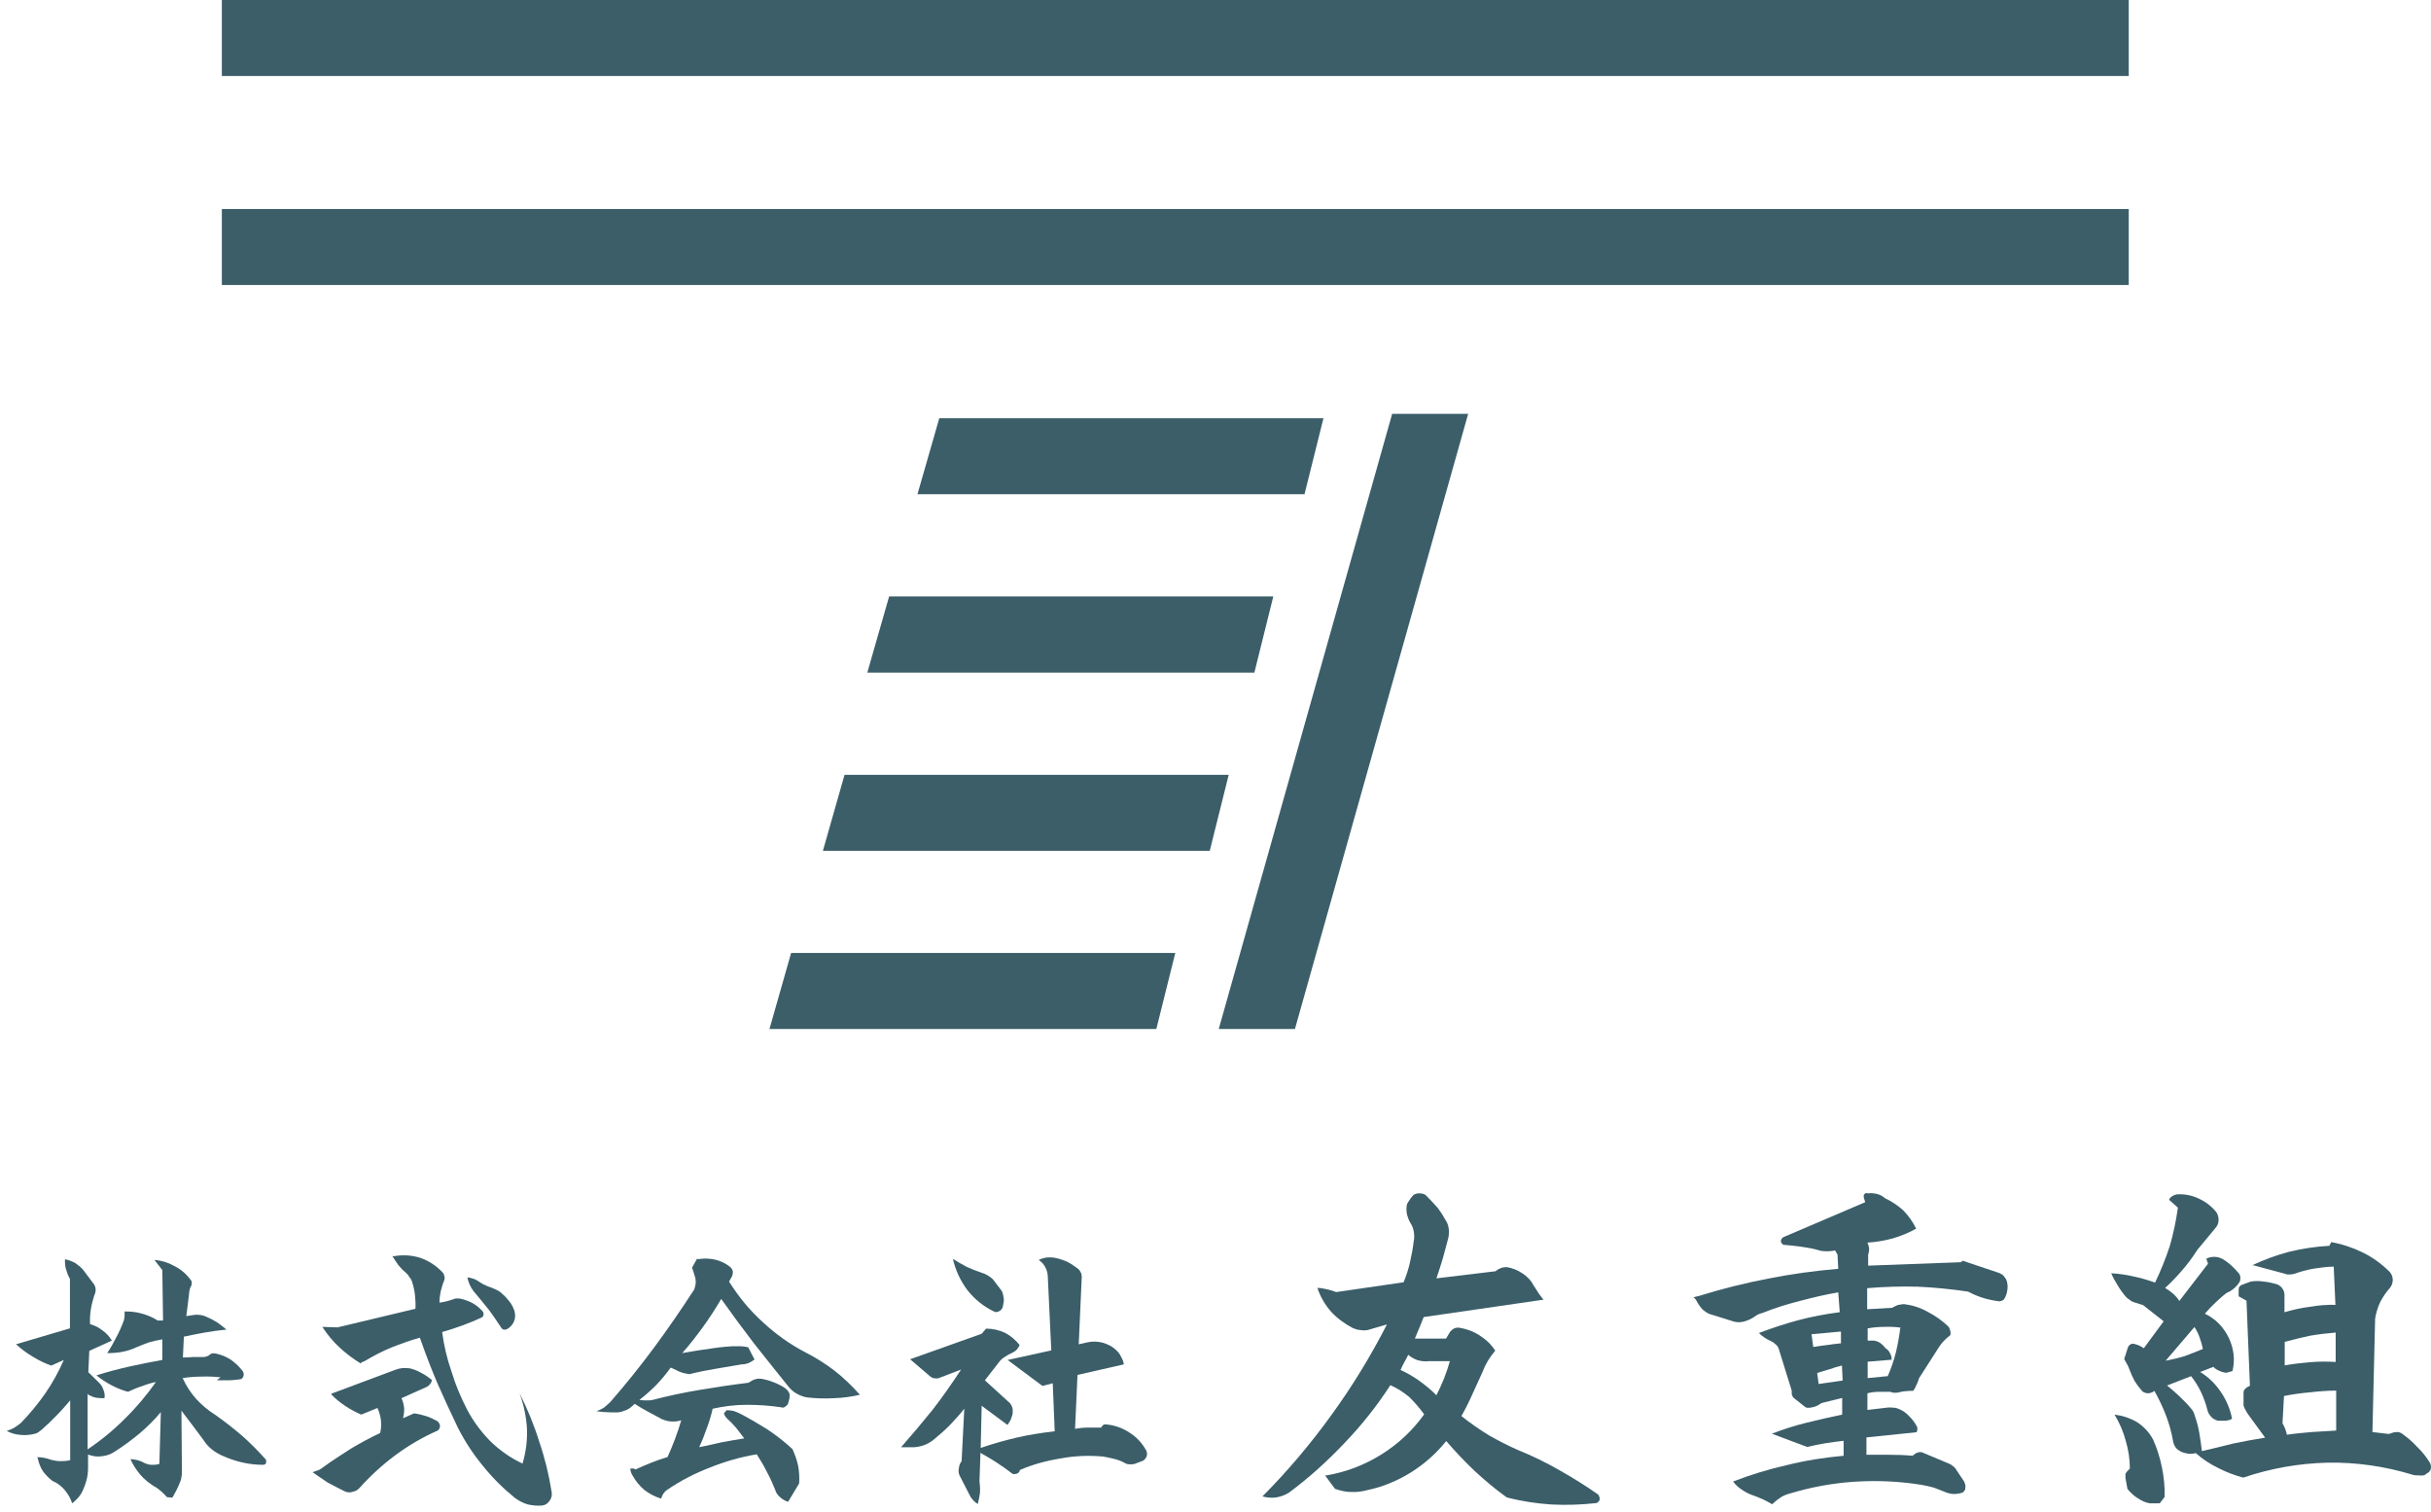 <svg width="127" height="79" viewBox="0 0 127 79" fill="none" xmlns="http://www.w3.org/2000/svg">
<path d="M1.939 76.132C2.041 76.132 2.144 76.132 2.246 76.157C2.361 76.17 2.451 76.196 2.528 76.221C2.707 76.285 2.899 76.324 3.091 76.337C3.283 76.337 3.475 76.337 3.667 76.285V73.162C3.436 73.431 3.206 73.7 2.95 73.956C2.694 74.225 2.425 74.481 2.156 74.711C2.105 74.749 2.054 74.788 2.003 74.826C1.952 74.865 1.888 74.89 1.836 74.903C1.593 74.967 1.337 74.993 1.094 74.967C0.825 74.954 0.582 74.877 0.352 74.762C0.492 74.711 0.62 74.66 0.736 74.596C0.851 74.519 0.966 74.442 1.081 74.353C1.542 73.879 1.977 73.354 2.361 72.804C2.745 72.253 3.065 71.664 3.334 71.05L2.681 71.344C2.348 71.229 2.028 71.076 1.721 70.884C1.414 70.704 1.12 70.487 0.838 70.231L3.654 69.399V66.813C3.552 66.647 3.5 66.48 3.449 66.314C3.398 66.135 3.385 65.968 3.398 65.789C3.577 65.828 3.756 65.891 3.923 65.981C4.076 66.084 4.217 66.199 4.332 66.327L4.87 67.043C4.947 67.133 4.985 67.236 4.998 67.364C4.998 67.479 4.973 67.581 4.921 67.683C4.844 67.939 4.78 68.183 4.742 68.426C4.704 68.682 4.691 68.938 4.704 69.181C4.947 69.245 5.152 69.348 5.344 69.501C5.549 69.642 5.715 69.821 5.843 70.039L4.665 70.576L4.614 71.69L5.203 72.266C5.305 72.381 5.369 72.496 5.408 72.624C5.459 72.752 5.485 72.893 5.459 73.047C5.344 73.047 5.216 73.047 5.101 73.034C4.973 73.021 4.844 72.983 4.729 72.919C4.704 72.919 4.665 72.893 4.64 72.88C4.614 72.868 4.588 72.842 4.576 72.817V75.722C5.267 75.261 5.92 74.724 6.521 74.122C7.123 73.533 7.661 72.893 8.147 72.202C7.891 72.253 7.648 72.33 7.417 72.42C7.174 72.496 6.931 72.599 6.688 72.714C6.393 72.637 6.112 72.522 5.817 72.368C5.549 72.228 5.28 72.048 5.037 71.856C5.6 71.677 6.176 71.524 6.752 71.396C7.328 71.268 7.904 71.152 8.48 71.05V69.975C8.249 70.013 8.019 70.064 7.789 70.128C7.571 70.205 7.353 70.295 7.136 70.384C6.893 70.5 6.649 70.576 6.381 70.628C6.112 70.679 5.856 70.692 5.6 70.692C5.779 70.423 5.933 70.154 6.073 69.872C6.227 69.591 6.355 69.296 6.47 68.989C6.483 68.912 6.509 68.823 6.509 68.759C6.509 68.682 6.509 68.605 6.509 68.516C6.816 68.516 7.123 68.541 7.417 68.631C7.699 68.707 7.981 68.823 8.237 68.989H8.518L8.48 66.352L8.07 65.828C8.441 65.853 8.774 65.956 9.094 66.135C9.427 66.301 9.709 66.531 9.939 66.839C9.99 66.89 10.016 66.941 10.016 67.018C10.016 67.082 10.016 67.146 9.977 67.197C9.939 67.261 9.913 67.338 9.901 67.415C9.888 67.479 9.875 67.543 9.875 67.62L9.734 68.759L10.08 68.707C10.208 68.682 10.349 68.682 10.489 68.707C10.617 68.72 10.745 68.772 10.873 68.836C11.053 68.912 11.219 69.015 11.373 69.104C11.526 69.22 11.68 69.335 11.834 69.463C11.45 69.501 11.078 69.552 10.707 69.616C10.336 69.68 9.977 69.757 9.606 69.834L9.555 70.922C9.747 70.922 9.926 70.909 10.105 70.896H10.669C10.669 70.896 10.758 70.884 10.822 70.858C10.873 70.845 10.925 70.807 10.963 70.768C11.014 70.73 11.066 70.704 11.13 70.704C11.181 70.704 11.232 70.704 11.283 70.717C11.578 70.781 11.846 70.896 12.077 71.05C12.32 71.229 12.525 71.421 12.691 71.652C12.717 71.69 12.729 71.728 12.729 71.792C12.729 71.831 12.729 71.869 12.717 71.908C12.704 71.946 12.678 71.972 12.653 72.01C12.614 72.036 12.576 72.061 12.537 72.061C12.333 72.087 12.141 72.112 11.936 72.112C11.731 72.112 11.526 72.112 11.322 72.112L11.526 71.959C11.194 71.92 10.873 71.908 10.541 71.92C10.208 71.92 9.875 71.946 9.542 71.997C9.721 72.394 9.952 72.752 10.246 73.085C10.541 73.405 10.873 73.687 11.245 73.917C11.718 74.25 12.179 74.609 12.627 74.993C13.062 75.376 13.485 75.799 13.882 76.247C13.894 76.273 13.907 76.298 13.907 76.324C13.907 76.362 13.907 76.388 13.894 76.426C13.894 76.465 13.869 76.49 13.843 76.503C13.805 76.516 13.766 76.529 13.741 76.529C13.382 76.529 13.037 76.49 12.691 76.413C12.345 76.337 12 76.221 11.68 76.081C11.462 75.991 11.258 75.876 11.066 75.722C10.886 75.581 10.733 75.402 10.605 75.197C10.413 74.941 10.221 74.685 10.041 74.442C9.849 74.186 9.657 73.943 9.478 73.7L9.504 76.887C9.504 76.977 9.504 77.066 9.478 77.156C9.478 77.233 9.453 77.322 9.414 77.412C9.363 77.553 9.299 77.681 9.235 77.821C9.158 77.962 9.081 78.116 9.005 78.244L8.723 78.218C8.621 78.103 8.518 78.001 8.403 77.898C8.301 77.809 8.185 77.719 8.057 77.655C7.789 77.489 7.533 77.284 7.315 77.028C7.11 76.785 6.944 76.516 6.816 76.234C6.944 76.234 7.072 76.26 7.187 76.285C7.328 76.324 7.443 76.375 7.558 76.439C7.673 76.49 7.801 76.529 7.929 76.529C8.07 76.529 8.211 76.529 8.326 76.477L8.403 73.776C8.057 74.186 7.686 74.557 7.277 74.903C6.867 75.236 6.445 75.556 5.997 75.837C5.792 75.978 5.574 76.055 5.318 76.081C5.075 76.119 4.832 76.081 4.601 75.991V76.669C4.601 76.913 4.576 77.156 4.499 77.399C4.435 77.629 4.345 77.847 4.23 78.052C4.166 78.154 4.089 78.244 4.012 78.321C3.936 78.397 3.859 78.474 3.769 78.538C3.692 78.282 3.552 78.052 3.372 77.834C3.193 77.629 2.988 77.476 2.745 77.373C2.553 77.233 2.387 77.053 2.233 76.849C2.105 76.644 2.016 76.413 1.977 76.196L1.939 76.132Z" fill="#3B5E69"/>
<path d="M17.301 72.817L20.693 71.55C20.796 71.512 20.911 71.486 21.039 71.473C21.154 71.473 21.282 71.473 21.397 71.486C21.615 71.537 21.82 71.614 22.012 71.729C22.216 71.832 22.395 71.96 22.562 72.1C22.562 72.164 22.523 72.228 22.485 72.292C22.434 72.356 22.383 72.408 22.319 72.446L20.975 73.048C21.052 73.214 21.09 73.38 21.116 73.573C21.116 73.752 21.103 73.931 21.052 74.097L21.628 73.841C21.832 73.867 22.05 73.918 22.255 73.982C22.459 74.046 22.651 74.136 22.831 74.238C22.882 74.264 22.907 74.302 22.933 74.341C22.959 74.392 22.984 74.43 22.984 74.481C22.984 74.532 22.984 74.571 22.959 74.622C22.946 74.673 22.907 74.699 22.869 74.737C22.088 75.083 21.359 75.505 20.667 76.017C19.976 76.529 19.349 77.105 18.786 77.733C18.683 77.848 18.568 77.912 18.427 77.937C18.287 77.989 18.133 77.976 18.005 77.912C17.711 77.771 17.429 77.617 17.134 77.464C16.866 77.285 16.597 77.105 16.328 76.913C16.443 76.875 16.546 76.837 16.661 76.798C16.75 76.747 16.84 76.696 16.93 76.619C17.391 76.286 17.877 75.979 18.351 75.672C18.85 75.377 19.349 75.109 19.861 74.865C19.912 74.648 19.925 74.417 19.899 74.187C19.874 73.982 19.81 73.764 19.72 73.56L18.875 73.905C18.594 73.79 18.312 73.636 18.043 73.457C17.775 73.278 17.531 73.086 17.314 72.856L17.301 72.817ZM20.539 65.636C21.026 65.547 21.5 65.572 21.948 65.713C22.395 65.867 22.792 66.123 23.125 66.481C23.176 66.532 23.202 66.596 23.215 66.673C23.24 66.763 23.227 66.84 23.202 66.903C23.125 67.083 23.074 67.275 23.023 67.467C22.984 67.659 22.959 67.851 22.959 68.055C23.074 68.043 23.189 68.017 23.304 67.992C23.419 67.966 23.535 67.927 23.65 67.889C23.714 67.864 23.778 67.838 23.842 67.838C23.919 67.838 23.995 67.838 24.072 67.851C24.277 67.902 24.495 67.979 24.687 68.081C24.866 68.183 25.032 68.311 25.186 68.478C25.237 68.529 25.263 68.58 25.263 68.657C25.263 68.721 25.237 68.772 25.186 68.823C24.853 68.977 24.508 69.118 24.162 69.246C23.816 69.374 23.458 69.489 23.099 69.592C23.189 70.296 23.355 70.987 23.586 71.652C23.791 72.344 24.072 72.996 24.392 73.624C24.712 74.238 25.122 74.788 25.608 75.288C26.108 75.774 26.671 76.171 27.298 76.465C27.477 75.864 27.554 75.262 27.528 74.622C27.49 73.995 27.362 73.393 27.144 72.792C27.554 73.611 27.9 74.443 28.169 75.313C28.463 76.171 28.68 77.054 28.821 77.963C28.847 78.129 28.808 78.27 28.719 78.398C28.629 78.539 28.501 78.629 28.335 78.654C28.092 78.68 27.836 78.654 27.593 78.603C27.349 78.539 27.132 78.424 26.914 78.27C26.3 77.771 25.736 77.221 25.237 76.593C24.725 75.979 24.29 75.313 23.931 74.609C23.56 73.841 23.202 73.061 22.856 72.28C22.523 71.499 22.216 70.692 21.935 69.886C21.436 70.027 20.936 70.206 20.45 70.398C19.951 70.603 19.49 70.846 19.042 71.115C18.991 71.128 18.952 71.153 18.914 71.166C18.888 71.179 18.863 71.204 18.837 71.23C18.44 70.987 18.069 70.705 17.723 70.385C17.391 70.078 17.096 69.72 16.84 69.323L17.634 69.348L21.704 68.376C21.717 68.132 21.704 67.902 21.679 67.659C21.653 67.428 21.602 67.198 21.525 66.955C21.5 66.878 21.461 66.801 21.397 66.737C21.359 66.66 21.308 66.596 21.244 66.532C21.09 66.404 20.949 66.263 20.821 66.11C20.706 65.944 20.591 65.777 20.488 65.611L20.539 65.636ZM24.418 66.737C24.546 66.75 24.674 66.788 24.789 66.827C24.892 66.878 24.994 66.929 25.096 67.006C25.186 67.07 25.288 67.121 25.391 67.159C25.48 67.211 25.583 67.236 25.685 67.275C25.788 67.326 25.89 67.364 25.992 67.415C26.082 67.467 26.172 67.518 26.236 67.595C26.376 67.71 26.504 67.851 26.62 68.004C26.735 68.145 26.812 68.311 26.876 68.491C26.927 68.683 26.927 68.862 26.85 69.041C26.773 69.22 26.645 69.361 26.466 69.451C26.415 69.464 26.376 69.476 26.325 69.464C26.274 69.464 26.248 69.438 26.21 69.4C25.98 69.054 25.749 68.708 25.506 68.388C25.25 68.068 24.994 67.761 24.738 67.454C24.648 67.339 24.584 67.224 24.533 67.108C24.482 66.993 24.444 66.865 24.418 66.75V66.737Z" fill="#3B5E69"/>
<path d="M36.436 65.791C36.73 65.739 37.025 65.739 37.332 65.803C37.626 65.867 37.895 65.995 38.126 66.175C38.202 66.239 38.254 66.315 38.279 66.392C38.292 66.482 38.279 66.571 38.254 66.661L38.087 66.955C38.586 67.749 39.162 68.453 39.841 69.067C40.519 69.695 41.262 70.232 42.081 70.655C42.606 70.924 43.118 71.243 43.604 71.615C44.078 71.986 44.513 72.408 44.922 72.869C44.474 72.972 44.026 73.036 43.566 73.048C43.105 73.074 42.644 73.061 42.183 73.01C42.004 72.984 41.825 72.92 41.658 72.831C41.505 72.754 41.364 72.639 41.236 72.498C40.622 71.743 40.02 70.975 39.406 70.207C38.817 69.439 38.241 68.658 37.678 67.864C37.383 68.363 37.063 68.863 36.718 69.336C36.385 69.797 36.026 70.258 35.642 70.693C36.078 70.616 36.5 70.54 36.935 70.488C37.37 70.412 37.806 70.36 38.254 70.335C38.394 70.335 38.535 70.335 38.663 70.335C38.804 70.335 38.958 70.36 39.086 70.386L39.418 71.026C39.316 71.103 39.214 71.167 39.098 71.218C38.983 71.256 38.868 71.282 38.74 71.282C38.279 71.359 37.831 71.436 37.383 71.512C36.922 71.589 36.462 71.679 36.014 71.794C35.834 71.768 35.668 71.73 35.501 71.666C35.348 71.589 35.194 71.525 35.041 71.448C34.81 71.768 34.554 72.076 34.285 72.357C34.017 72.626 33.722 72.895 33.402 73.138C33.517 73.151 33.62 73.164 33.722 73.164C33.837 73.164 33.94 73.164 34.042 73.151C34.874 72.933 35.719 72.754 36.564 72.613C37.409 72.472 38.254 72.344 39.098 72.242L39.316 72.114C39.316 72.114 39.457 72.05 39.546 72.037C39.623 72.024 39.713 72.024 39.79 72.037C40.007 72.076 40.225 72.139 40.417 72.216C40.622 72.293 40.826 72.395 40.993 72.511C41.082 72.562 41.146 72.639 41.198 72.716C41.249 72.792 41.262 72.895 41.249 72.984C41.249 73.061 41.223 73.125 41.21 73.189C41.198 73.253 41.172 73.317 41.146 73.381C41.095 73.432 41.044 73.484 40.993 73.509C40.942 73.548 40.878 73.548 40.801 73.522C40.199 73.432 39.598 73.394 39.009 73.394C38.394 73.394 37.806 73.471 37.23 73.599C37.153 73.944 37.05 74.29 36.922 74.623C36.807 74.956 36.679 75.288 36.526 75.608C36.922 75.532 37.306 75.442 37.703 75.352C38.1 75.276 38.484 75.212 38.881 75.148C38.74 74.968 38.599 74.776 38.458 74.597C38.318 74.431 38.151 74.264 37.972 74.098C37.934 74.06 37.908 74.021 37.882 73.983C37.857 73.932 37.831 73.893 37.818 73.842L37.959 73.676C38.074 73.676 38.19 73.688 38.318 73.714C38.433 73.752 38.535 73.791 38.638 73.842C39.137 74.098 39.61 74.38 40.084 74.674C40.545 74.981 40.993 75.327 41.402 75.711C41.53 75.993 41.633 76.287 41.697 76.581C41.748 76.888 41.774 77.196 41.748 77.503L41.172 78.463C41.018 78.412 40.878 78.335 40.75 78.22C40.622 78.105 40.532 77.977 40.494 77.823C40.366 77.503 40.225 77.196 40.058 76.888C39.905 76.581 39.726 76.274 39.534 75.98C38.689 76.121 37.882 76.351 37.089 76.671C36.295 76.978 35.54 77.362 34.836 77.849C34.759 77.9 34.695 77.977 34.644 78.053C34.593 78.13 34.567 78.207 34.541 78.296C34.209 78.194 33.927 78.04 33.671 77.849C33.428 77.644 33.223 77.4 33.057 77.106C33.018 77.055 32.993 76.991 32.967 76.927C32.941 76.85 32.929 76.786 32.929 76.722C32.98 76.722 33.018 76.722 33.069 76.722C33.121 76.722 33.159 76.748 33.197 76.773C33.466 76.645 33.748 76.53 34.029 76.415C34.311 76.3 34.593 76.21 34.874 76.121C35.015 75.8 35.156 75.48 35.271 75.16C35.386 74.84 35.501 74.52 35.591 74.2C35.437 74.252 35.271 74.277 35.092 74.264C34.913 74.264 34.759 74.213 34.593 74.149C34.349 74.021 34.106 73.893 33.876 73.765C33.633 73.637 33.389 73.496 33.159 73.343L32.941 73.535C32.839 73.612 32.724 73.676 32.583 73.714C32.468 73.765 32.34 73.791 32.212 73.791C32.032 73.791 31.866 73.791 31.687 73.778C31.52 73.778 31.354 73.752 31.162 73.727C31.303 73.676 31.444 73.612 31.559 73.535C31.674 73.445 31.776 73.343 31.879 73.253C32.685 72.332 33.453 71.371 34.183 70.386C34.913 69.4 35.604 68.389 36.27 67.365C36.308 67.25 36.334 67.147 36.346 67.032C36.346 66.917 36.346 66.815 36.308 66.712C36.282 66.623 36.257 66.533 36.231 66.456C36.206 66.379 36.18 66.303 36.154 66.226L36.436 65.727V65.791Z" fill="#3B5E69"/>
<path d="M47.548 71.013L51.285 69.682L51.516 69.413C51.862 69.413 52.194 69.49 52.502 69.631C52.796 69.784 53.052 70.002 53.27 70.271C53.231 70.347 53.18 70.437 53.116 70.514C53.039 70.591 52.95 70.642 52.873 70.68C52.745 70.732 52.617 70.808 52.502 70.885C52.374 70.962 52.258 71.064 52.169 71.192L51.452 72.114L52.758 73.304C52.822 73.381 52.873 73.484 52.898 73.586C52.911 73.676 52.911 73.778 52.898 73.88C52.873 73.983 52.834 74.085 52.796 74.188C52.745 74.277 52.694 74.367 52.63 74.444L51.285 73.445L51.234 75.647C51.862 75.429 52.502 75.25 53.154 75.097C53.782 74.956 54.434 74.853 55.1 74.776L54.998 72.268L54.46 72.408L52.642 71.052L54.921 70.552L54.742 66.763C54.742 66.571 54.703 66.392 54.626 66.239C54.55 66.072 54.422 65.931 54.268 65.829C54.383 65.765 54.511 65.727 54.639 65.701C54.754 65.688 54.895 65.688 55.036 65.701C55.279 65.739 55.51 65.816 55.753 65.919C55.971 66.034 56.175 66.175 56.367 66.328C56.419 66.392 56.457 66.469 56.495 66.546C56.508 66.623 56.521 66.725 56.508 66.815L56.355 70.232L56.815 70.13C56.931 70.104 57.046 70.091 57.161 70.091C57.276 70.091 57.404 70.104 57.532 70.13C57.699 70.168 57.852 70.232 58.006 70.309C58.159 70.399 58.3 70.514 58.415 70.642C58.492 70.731 58.543 70.834 58.595 70.936C58.659 71.052 58.697 71.167 58.71 71.282L56.291 71.832L56.163 74.648C56.367 74.61 56.598 74.585 56.841 74.585C57.059 74.585 57.289 74.585 57.532 74.585C57.545 74.533 57.583 74.495 57.622 74.457C57.673 74.418 57.724 74.405 57.788 74.418C58.223 74.457 58.62 74.597 58.979 74.828C59.35 75.058 59.631 75.353 59.849 75.724C59.913 75.826 59.939 75.928 59.913 76.056C59.875 76.172 59.811 76.249 59.721 76.312L59.35 76.453C59.273 76.492 59.171 76.504 59.081 76.504C58.979 76.504 58.889 76.504 58.799 76.453C58.62 76.351 58.428 76.274 58.223 76.223C58.019 76.172 57.827 76.133 57.622 76.095C56.879 76.031 56.15 76.056 55.407 76.197C54.678 76.312 53.961 76.504 53.282 76.799C53.282 76.837 53.257 76.876 53.231 76.914C53.206 76.953 53.167 76.978 53.116 76.991C53.065 77.004 53.014 77.016 52.962 77.016C52.924 77.016 52.886 76.991 52.847 76.965C52.591 76.76 52.322 76.581 52.054 76.402C51.785 76.223 51.503 76.069 51.221 75.903L51.17 77.388C51.196 77.593 51.209 77.785 51.196 77.989C51.17 78.181 51.132 78.373 51.081 78.578C50.978 78.514 50.889 78.437 50.812 78.348C50.735 78.258 50.671 78.156 50.62 78.041L50.121 77.068C50.069 76.94 50.069 76.812 50.095 76.697C50.108 76.556 50.159 76.441 50.236 76.338L50.377 73.599C50.133 73.906 49.877 74.188 49.609 74.469C49.34 74.738 49.045 74.994 48.764 75.225C48.623 75.34 48.457 75.429 48.303 75.493C48.124 75.557 47.957 75.596 47.765 75.609H47.074C47.637 74.969 48.188 74.316 48.725 73.65C49.25 72.972 49.737 72.268 50.21 71.551L49.109 71.973C49.033 72.012 48.956 72.024 48.866 72.012C48.789 72.012 48.7 71.986 48.623 71.935L47.561 71.026L47.548 71.013ZM49.775 65.765C50.018 65.919 50.261 66.059 50.505 66.187C50.761 66.303 51.017 66.405 51.285 66.495C51.401 66.533 51.503 66.571 51.605 66.635C51.708 66.699 51.798 66.763 51.874 66.84L52.322 67.429C52.374 67.506 52.399 67.596 52.412 67.698C52.438 67.787 52.45 67.89 52.438 68.005L52.386 68.287C52.348 68.389 52.284 68.466 52.194 68.504C52.105 68.555 52.015 68.568 51.926 68.517C51.362 68.248 50.901 67.864 50.53 67.391C50.159 66.891 49.916 66.354 49.775 65.752V65.765Z" fill="#3B5E69"/>
<path d="M68.833 67.287C69 67.287 69.166 67.325 69.345 67.363C69.499 67.402 69.652 67.44 69.806 67.504L73.326 66.992C73.467 66.647 73.582 66.301 73.659 65.955C73.736 65.597 73.812 65.239 73.851 64.88C73.889 64.714 73.889 64.547 73.864 64.381C73.838 64.202 73.787 64.048 73.684 63.895C73.608 63.767 73.556 63.639 73.518 63.498C73.48 63.357 73.467 63.216 73.48 63.075C73.48 62.947 73.531 62.832 73.608 62.742C73.672 62.627 73.749 62.525 73.838 62.435C73.928 62.371 74.03 62.346 74.145 62.346C74.273 62.346 74.389 62.371 74.478 62.435C74.696 62.653 74.901 62.87 75.105 63.101C75.297 63.357 75.451 63.613 75.592 63.869C75.656 63.997 75.681 64.138 75.694 64.291C75.694 64.419 75.694 64.56 75.656 64.701C75.566 65.059 75.464 65.405 75.374 65.751C75.272 66.096 75.157 66.442 75.041 66.787L78.126 66.416C78.216 66.339 78.305 66.288 78.408 66.25C78.51 66.211 78.613 66.199 78.715 66.199C79.01 66.25 79.278 66.352 79.522 66.519C79.778 66.685 79.982 66.89 80.11 67.146C80.2 67.274 80.277 67.402 80.366 67.543C80.443 67.658 80.533 67.786 80.635 67.901L74.376 68.81C74.299 68.989 74.222 69.181 74.145 69.386C74.069 69.578 73.979 69.757 73.915 69.936H75.541L75.758 69.578C75.822 69.501 75.886 69.45 75.95 69.412C76.027 69.373 76.117 69.36 76.206 69.36C76.603 69.424 76.961 69.552 77.281 69.757C77.627 69.975 77.909 70.243 78.114 70.564C77.973 70.73 77.845 70.909 77.742 71.076C77.64 71.242 77.55 71.421 77.474 71.626C77.294 72.023 77.115 72.407 76.936 72.804C76.757 73.213 76.565 73.597 76.347 73.981C76.808 74.352 77.294 74.685 77.793 74.993C78.293 75.274 78.805 75.543 79.342 75.773C80.072 76.068 80.776 76.413 81.467 76.81C82.171 77.207 82.85 77.629 83.502 78.09C83.528 78.129 83.541 78.167 83.554 78.218C83.579 78.257 83.579 78.295 83.566 78.346C83.566 78.385 83.541 78.423 83.515 78.449C83.477 78.487 83.438 78.513 83.413 78.525C82.632 78.615 81.838 78.641 81.058 78.602C80.277 78.551 79.496 78.436 78.715 78.231C78.126 77.808 77.576 77.348 77.051 76.861C76.526 76.362 76.027 75.837 75.553 75.287C75.041 75.927 74.427 76.477 73.71 76.925C73.006 77.361 72.251 77.68 71.445 77.847C71.163 77.924 70.868 77.962 70.587 77.949C70.318 77.949 70.036 77.885 69.742 77.783L69.23 77.092C70.267 76.925 71.227 76.567 72.123 76.016C73.032 75.453 73.787 74.749 74.401 73.892C74.171 73.572 73.915 73.277 73.633 72.996C73.326 72.74 72.993 72.522 72.635 72.368C71.931 73.456 71.137 74.455 70.241 75.389C69.345 76.337 68.385 77.207 67.348 77.975C67.144 78.103 66.926 78.193 66.67 78.231C66.427 78.269 66.196 78.244 65.953 78.18C67.272 76.849 68.475 75.428 69.563 73.917C70.651 72.42 71.611 70.845 72.456 69.194L71.496 69.475C71.355 69.514 71.214 69.514 71.086 69.488C70.945 69.488 70.805 69.437 70.677 69.386C70.241 69.156 69.857 68.874 69.537 68.528C69.217 68.157 68.974 67.748 68.82 67.274L68.833 67.287ZM73.147 71.562C73.505 71.728 73.838 71.92 74.145 72.138C74.465 72.368 74.76 72.612 75.041 72.893C75.182 72.624 75.31 72.33 75.438 72.023C75.553 71.728 75.656 71.421 75.745 71.114H74.645C74.44 71.14 74.248 71.114 74.056 71.063C73.877 70.999 73.723 70.909 73.569 70.781C73.493 70.922 73.428 71.063 73.352 71.191C73.288 71.306 73.224 71.447 73.16 71.588L73.147 71.562Z" fill="#3B5E69"/>
<path d="M93.192 64.625L97.442 62.808L97.365 62.552C97.365 62.552 97.365 62.488 97.365 62.462C97.365 62.424 97.391 62.398 97.416 62.372C97.442 62.347 97.467 62.334 97.506 62.334C97.531 62.334 97.557 62.334 97.595 62.347C97.762 62.321 97.928 62.347 98.082 62.385C98.223 62.424 98.351 62.488 98.479 62.603C98.837 62.769 99.157 62.987 99.439 63.243C99.707 63.524 99.938 63.844 100.104 64.19C99.72 64.408 99.311 64.574 98.875 64.702C98.453 64.817 98.005 64.894 97.557 64.92C97.608 65.022 97.634 65.124 97.647 65.227C97.647 65.329 97.634 65.445 97.595 65.547V66.123L102.434 65.944L102.536 65.867L104.444 66.507C104.559 66.558 104.661 66.622 104.725 66.725C104.802 66.814 104.853 66.929 104.866 67.057C104.892 67.198 104.879 67.339 104.853 67.48C104.828 67.621 104.776 67.761 104.687 67.889C104.648 67.928 104.61 67.953 104.546 67.966C104.482 67.992 104.431 67.992 104.38 67.979C104.111 67.941 103.842 67.889 103.573 67.8C103.317 67.723 103.061 67.608 102.818 67.48C101.948 67.352 101.077 67.262 100.207 67.224C99.323 67.198 98.44 67.224 97.544 67.3V68.401L98.85 68.325C98.927 68.273 99.029 68.235 99.132 68.184C99.234 68.158 99.349 68.145 99.464 68.132C99.887 68.184 100.309 68.312 100.719 68.542C101.116 68.747 101.474 69.003 101.794 69.31C101.845 69.387 101.871 69.451 101.884 69.528C101.909 69.605 101.909 69.694 101.884 69.758C101.768 69.848 101.653 69.95 101.564 70.04C101.474 70.129 101.384 70.245 101.308 70.36L100.258 71.998C100.219 72.114 100.181 72.242 100.117 72.357C100.079 72.459 100.027 72.561 99.951 72.664C99.835 72.664 99.72 72.664 99.618 72.677C99.503 72.677 99.375 72.702 99.26 72.728C99.183 72.754 99.093 72.766 99.003 72.766C98.914 72.766 98.837 72.754 98.76 72.715H98.159C97.954 72.715 97.749 72.741 97.557 72.792V73.662L98.645 73.534C98.747 73.534 98.85 73.534 98.952 73.547C99.042 73.547 99.144 73.585 99.234 73.624C99.439 73.713 99.605 73.841 99.746 73.995C99.9 74.149 100.027 74.315 100.117 74.481C100.155 74.533 100.168 74.584 100.168 74.648C100.168 74.725 100.155 74.776 100.117 74.827L97.506 75.096V76.005C97.903 76.005 98.312 76.005 98.722 76.005C99.119 76.005 99.516 76.018 99.912 76.056L100.104 75.915C100.104 75.915 100.219 75.877 100.271 75.864C100.322 75.864 100.36 75.864 100.411 75.877L101.845 76.478C101.922 76.517 101.986 76.555 102.037 76.606C102.114 76.658 102.165 76.722 102.204 76.798L102.6 77.387C102.6 77.387 102.664 77.515 102.677 77.605C102.677 77.682 102.677 77.746 102.664 77.822L102.562 77.963C102.408 78.027 102.242 78.053 102.076 78.053C101.922 78.053 101.768 78.014 101.615 77.95C101.41 77.874 101.218 77.784 101.026 77.72C100.808 77.656 100.603 77.618 100.399 77.579C99.234 77.387 98.056 77.336 96.866 77.413C95.701 77.49 94.549 77.707 93.422 78.053C93.256 78.104 93.103 78.168 92.975 78.27C92.834 78.36 92.706 78.475 92.578 78.59C92.411 78.488 92.245 78.398 92.079 78.322C91.899 78.245 91.72 78.168 91.528 78.104C91.349 78.04 91.17 77.95 90.99 77.822C90.811 77.707 90.658 77.566 90.542 77.4C91.464 77.042 92.398 76.76 93.359 76.542C94.331 76.299 95.317 76.146 96.315 76.056V75.275C95.983 75.314 95.663 75.352 95.355 75.403C95.048 75.454 94.728 75.518 94.408 75.595L92.565 74.904C93.154 74.674 93.768 74.481 94.382 74.328C94.997 74.174 95.624 74.034 96.239 73.906V73.035L95.15 73.304C95.074 73.368 94.971 73.419 94.869 73.47C94.766 73.509 94.651 73.534 94.549 73.547C94.498 73.547 94.459 73.547 94.408 73.547C94.37 73.547 94.331 73.522 94.306 73.509L93.678 73.01C93.678 73.01 93.615 72.894 93.602 72.83C93.602 72.766 93.602 72.715 93.602 72.651L92.923 70.462C92.898 70.385 92.847 70.296 92.757 70.232C92.68 70.155 92.603 70.104 92.514 70.065C92.398 70.014 92.283 69.95 92.168 69.873C92.066 69.797 91.963 69.72 91.886 69.643C92.565 69.387 93.256 69.157 93.973 68.965C94.677 68.785 95.394 68.645 96.111 68.555L96.034 67.518C95.368 67.633 94.703 67.787 94.037 67.966C93.371 68.133 92.719 68.337 92.079 68.593C91.989 68.619 91.899 68.645 91.822 68.683C91.758 68.721 91.694 68.76 91.63 68.811C91.477 68.913 91.298 68.99 91.118 69.041C90.926 69.093 90.747 69.093 90.568 69.041L89.262 68.632C89.147 68.568 89.032 68.491 88.93 68.401C88.827 68.286 88.738 68.158 88.674 68.043C88.648 67.992 88.622 67.953 88.597 67.902C88.558 67.851 88.52 67.812 88.469 67.774L88.789 67.697C89.979 67.326 91.17 67.032 92.373 66.801C93.589 66.558 94.805 66.392 96.034 66.289L95.995 65.547L95.867 65.329C95.688 65.368 95.509 65.38 95.33 65.368C95.15 65.368 94.984 65.317 94.818 65.265C94.549 65.201 94.28 65.163 94.011 65.124C93.743 65.086 93.461 65.061 93.192 65.035C93.141 65.035 93.115 64.996 93.09 64.958C93.051 64.933 93.038 64.894 93.038 64.856C93.038 64.817 93.038 64.766 93.077 64.728C93.103 64.677 93.128 64.651 93.166 64.638L93.192 64.625ZM96.175 69.566L94.638 69.707L94.728 70.373C94.971 70.334 95.215 70.296 95.458 70.27C95.701 70.232 95.931 70.206 96.175 70.181V69.579V69.566ZM96.213 71.345C95.995 71.397 95.791 71.461 95.573 71.537C95.343 71.602 95.138 71.665 94.933 71.73L95.01 72.305L96.264 72.126L96.226 71.345H96.213ZM99.285 69.361C99.016 69.323 98.722 69.31 98.427 69.323C98.146 69.323 97.851 69.349 97.57 69.4V70.04H97.89C98.018 70.053 98.133 70.104 98.235 70.168C98.338 70.245 98.427 70.334 98.504 70.437C98.607 70.501 98.683 70.577 98.735 70.693C98.799 70.795 98.824 70.91 98.824 71.038L97.57 71.141V71.998L98.619 71.896C98.799 71.486 98.939 71.077 99.042 70.667C99.144 70.245 99.221 69.822 99.272 69.387L99.285 69.361Z" fill="#3B5E69"/>
<path d="M117.642 66.111C118.27 65.817 118.922 65.574 119.601 65.395C120.292 65.228 120.983 65.126 121.687 65.087L121.79 64.895C122.366 64.998 122.903 65.177 123.428 65.433C123.953 65.689 124.427 66.035 124.836 66.444C124.939 66.559 125.003 66.7 125.003 66.867C125.003 67.02 124.951 67.161 124.862 67.276C124.657 67.507 124.491 67.75 124.35 68.019C124.222 68.287 124.132 68.582 124.081 68.889L123.94 74.816L124.798 74.918L125.067 74.829C125.067 74.829 125.195 74.816 125.259 74.816C125.335 74.816 125.412 74.854 125.476 74.892C125.745 75.085 126.014 75.302 126.257 75.571C126.513 75.814 126.731 76.083 126.923 76.39C126.974 76.467 126.999 76.556 126.999 76.646C126.999 76.736 126.974 76.813 126.91 76.889C126.871 76.928 126.833 76.953 126.782 76.979C126.743 77.017 126.705 77.043 126.654 77.069C126.564 77.094 126.462 77.094 126.347 77.081C126.244 77.081 126.129 77.081 126.027 77.043C124.593 76.608 123.108 76.39 121.598 76.416C120.1 76.454 118.628 76.71 117.194 77.197C116.746 77.081 116.311 76.915 115.889 76.697C115.466 76.493 115.069 76.237 114.711 75.916C114.621 75.942 114.519 75.955 114.429 75.955C114.327 75.955 114.212 75.929 114.109 75.904C113.969 75.865 113.841 75.801 113.713 75.686C113.61 75.571 113.546 75.43 113.521 75.276C113.444 74.816 113.316 74.368 113.149 73.933C112.983 73.497 112.778 73.075 112.548 72.665C112.471 72.742 112.356 72.78 112.228 72.793C112.113 72.793 112.01 72.755 111.921 72.691C111.78 72.524 111.639 72.345 111.511 72.14C111.409 71.948 111.319 71.744 111.242 71.539C111.204 71.436 111.165 71.334 111.114 71.257C111.063 71.18 111.025 71.091 110.973 71.001L111.165 70.4C111.191 70.323 111.242 70.272 111.306 70.233C111.383 70.195 111.447 70.195 111.524 70.22C111.626 70.246 111.703 70.272 111.78 70.31C111.857 70.348 111.921 70.387 111.997 70.438L113.034 69.03L111.959 68.185L111.511 68.044C111.421 68.019 111.332 67.98 111.268 67.916C111.191 67.865 111.114 67.814 111.05 67.737C110.897 67.558 110.756 67.366 110.628 67.148C110.5 66.944 110.385 66.739 110.295 66.521C110.705 66.547 111.089 66.598 111.46 66.688C111.844 66.764 112.215 66.879 112.586 67.007C112.881 66.393 113.137 65.753 113.354 65.1C113.546 64.435 113.687 63.756 113.777 63.091L113.316 62.681C113.354 62.604 113.405 62.527 113.495 62.489C113.572 62.438 113.649 62.412 113.725 62.399C114.135 62.374 114.519 62.45 114.89 62.63C115.249 62.796 115.556 63.039 115.799 63.347C115.876 63.487 115.914 63.628 115.901 63.769C115.901 63.923 115.825 64.063 115.722 64.179L114.788 65.305C114.545 65.689 114.289 66.035 114.02 66.342C113.738 66.675 113.431 66.995 113.111 67.289C113.265 67.379 113.405 67.481 113.533 67.596C113.649 67.699 113.764 67.827 113.853 67.968L115.351 66.022L115.261 65.766C115.389 65.689 115.53 65.663 115.684 65.663C115.825 65.663 115.965 65.702 116.093 65.766C116.273 65.868 116.439 65.996 116.593 66.137C116.734 66.265 116.862 66.406 116.99 66.559C117.028 66.636 117.041 66.7 117.041 66.751C117.041 66.828 117.041 66.892 117.002 66.969C116.926 67.097 116.823 67.212 116.721 67.302C116.606 67.404 116.465 67.494 116.324 67.545C116.106 67.712 115.914 67.891 115.735 68.057C115.543 68.236 115.364 68.428 115.185 68.633C115.748 68.902 116.157 69.324 116.439 69.9C116.695 70.451 116.772 71.027 116.631 71.628L116.324 71.718C116.209 71.718 116.081 71.68 115.965 71.628C115.837 71.577 115.722 71.513 115.633 71.411L114.941 71.68C115.364 71.936 115.722 72.281 116.017 72.716C116.311 73.152 116.516 73.625 116.606 74.124C116.503 74.189 116.375 74.214 116.247 74.227C116.132 74.227 116.004 74.227 115.876 74.227C115.735 74.189 115.607 74.124 115.505 74.009C115.415 73.907 115.338 73.779 115.313 73.638C115.236 73.331 115.121 73.024 114.98 72.716C114.839 72.422 114.66 72.14 114.468 71.897L113.213 72.384C113.431 72.563 113.636 72.742 113.841 72.934C114.058 73.139 114.263 73.344 114.442 73.561C114.506 73.625 114.545 73.689 114.583 73.753C114.621 73.83 114.647 73.907 114.673 74.009C114.775 74.291 114.852 74.598 114.903 74.905C114.954 75.2 114.993 75.507 115.031 75.814C115.569 75.686 116.119 75.558 116.67 75.417C117.22 75.302 117.77 75.2 118.334 75.11L117.438 73.881C117.386 73.805 117.348 73.74 117.31 73.664C117.258 73.587 117.233 73.497 117.207 73.433V72.755C117.207 72.755 117.207 72.665 117.246 72.614C117.284 72.563 117.322 72.524 117.374 72.486L117.54 72.396L117.361 67.955L116.951 67.724V67.417C116.951 67.417 116.951 67.328 116.964 67.276C116.977 67.225 117.028 67.187 117.066 67.148L117.578 66.956C117.796 66.918 118.026 66.918 118.27 66.956C118.513 66.982 118.743 67.033 118.961 67.097C119.076 67.148 119.178 67.225 119.242 67.328C119.319 67.43 119.345 67.545 119.345 67.66V68.556C119.793 68.428 120.228 68.326 120.663 68.275C121.111 68.198 121.559 68.159 122.007 68.172L121.918 66.175C121.585 66.175 121.239 66.227 120.881 66.278C120.522 66.342 120.19 66.431 119.87 66.547C119.793 66.572 119.703 66.585 119.601 66.585C119.524 66.585 119.434 66.585 119.37 66.547L117.655 66.086L117.642 66.111ZM110.474 73.907C110.884 73.958 111.281 74.086 111.652 74.304C111.997 74.534 112.279 74.829 112.484 75.213C112.689 75.673 112.842 76.16 112.945 76.672C113.047 77.171 113.098 77.683 113.085 78.208L112.829 78.541H112.317C112.074 78.502 111.869 78.4 111.677 78.272C111.473 78.144 111.293 77.977 111.14 77.785L111.037 77.209C111.037 77.209 111.037 77.094 111.037 77.043C111.037 76.992 111.063 76.953 111.089 76.915L111.268 76.723C111.268 76.224 111.191 75.737 111.05 75.264C110.922 74.777 110.717 74.317 110.461 73.894L110.474 73.907ZM114.647 69.324L113.137 71.091C113.469 71.027 113.802 70.95 114.135 70.848C114.455 70.732 114.775 70.604 115.082 70.476C115.044 70.284 114.993 70.092 114.916 69.888C114.852 69.695 114.762 69.516 114.647 69.337V69.324ZM119.319 72.947L119.242 74.368C119.306 74.457 119.345 74.56 119.383 74.649C119.422 74.752 119.447 74.854 119.473 74.957C119.908 74.892 120.343 74.854 120.778 74.816C121.201 74.79 121.623 74.764 122.046 74.739V72.652C121.572 72.652 121.124 72.691 120.676 72.742C120.228 72.78 119.767 72.844 119.319 72.934V72.947ZM119.358 70.105V71.334C119.793 71.257 120.241 71.206 120.676 71.168C121.124 71.129 121.572 71.129 122.02 71.155V69.619C121.559 69.657 121.124 69.708 120.676 69.785C120.241 69.875 119.793 69.99 119.358 70.105V70.105Z" fill="#3B5E69"/>
<path d="M111.21 0H11.59V3.97H111.21V0Z" fill="#3B5E69"/>
<path d="M111.21 10.92H11.59V14.89H111.21V10.92Z" fill="#3B5E69"/>
<path d="M63.67 53.759L72.73 21.619H76.7L67.65 53.759H63.67Z" fill="#3B5E69"/>
<path d="M68.15 25.82H47.93L49.07 21.85H69.14L68.15 25.82Z" fill="#3B5E69"/>
<path d="M65.531 35.14H45.31L46.45 31.16H66.52L65.531 35.14Z" fill="#3B5E69"/>
<path d="M63.2 44.45H42.99L44.12 40.48H64.19L63.2 44.45Z" fill="#3B5E69"/>
<path d="M60.409 53.759H40.199L41.329 49.789H61.399L60.409 53.759Z" fill="#3B5E69"/>
</svg>
